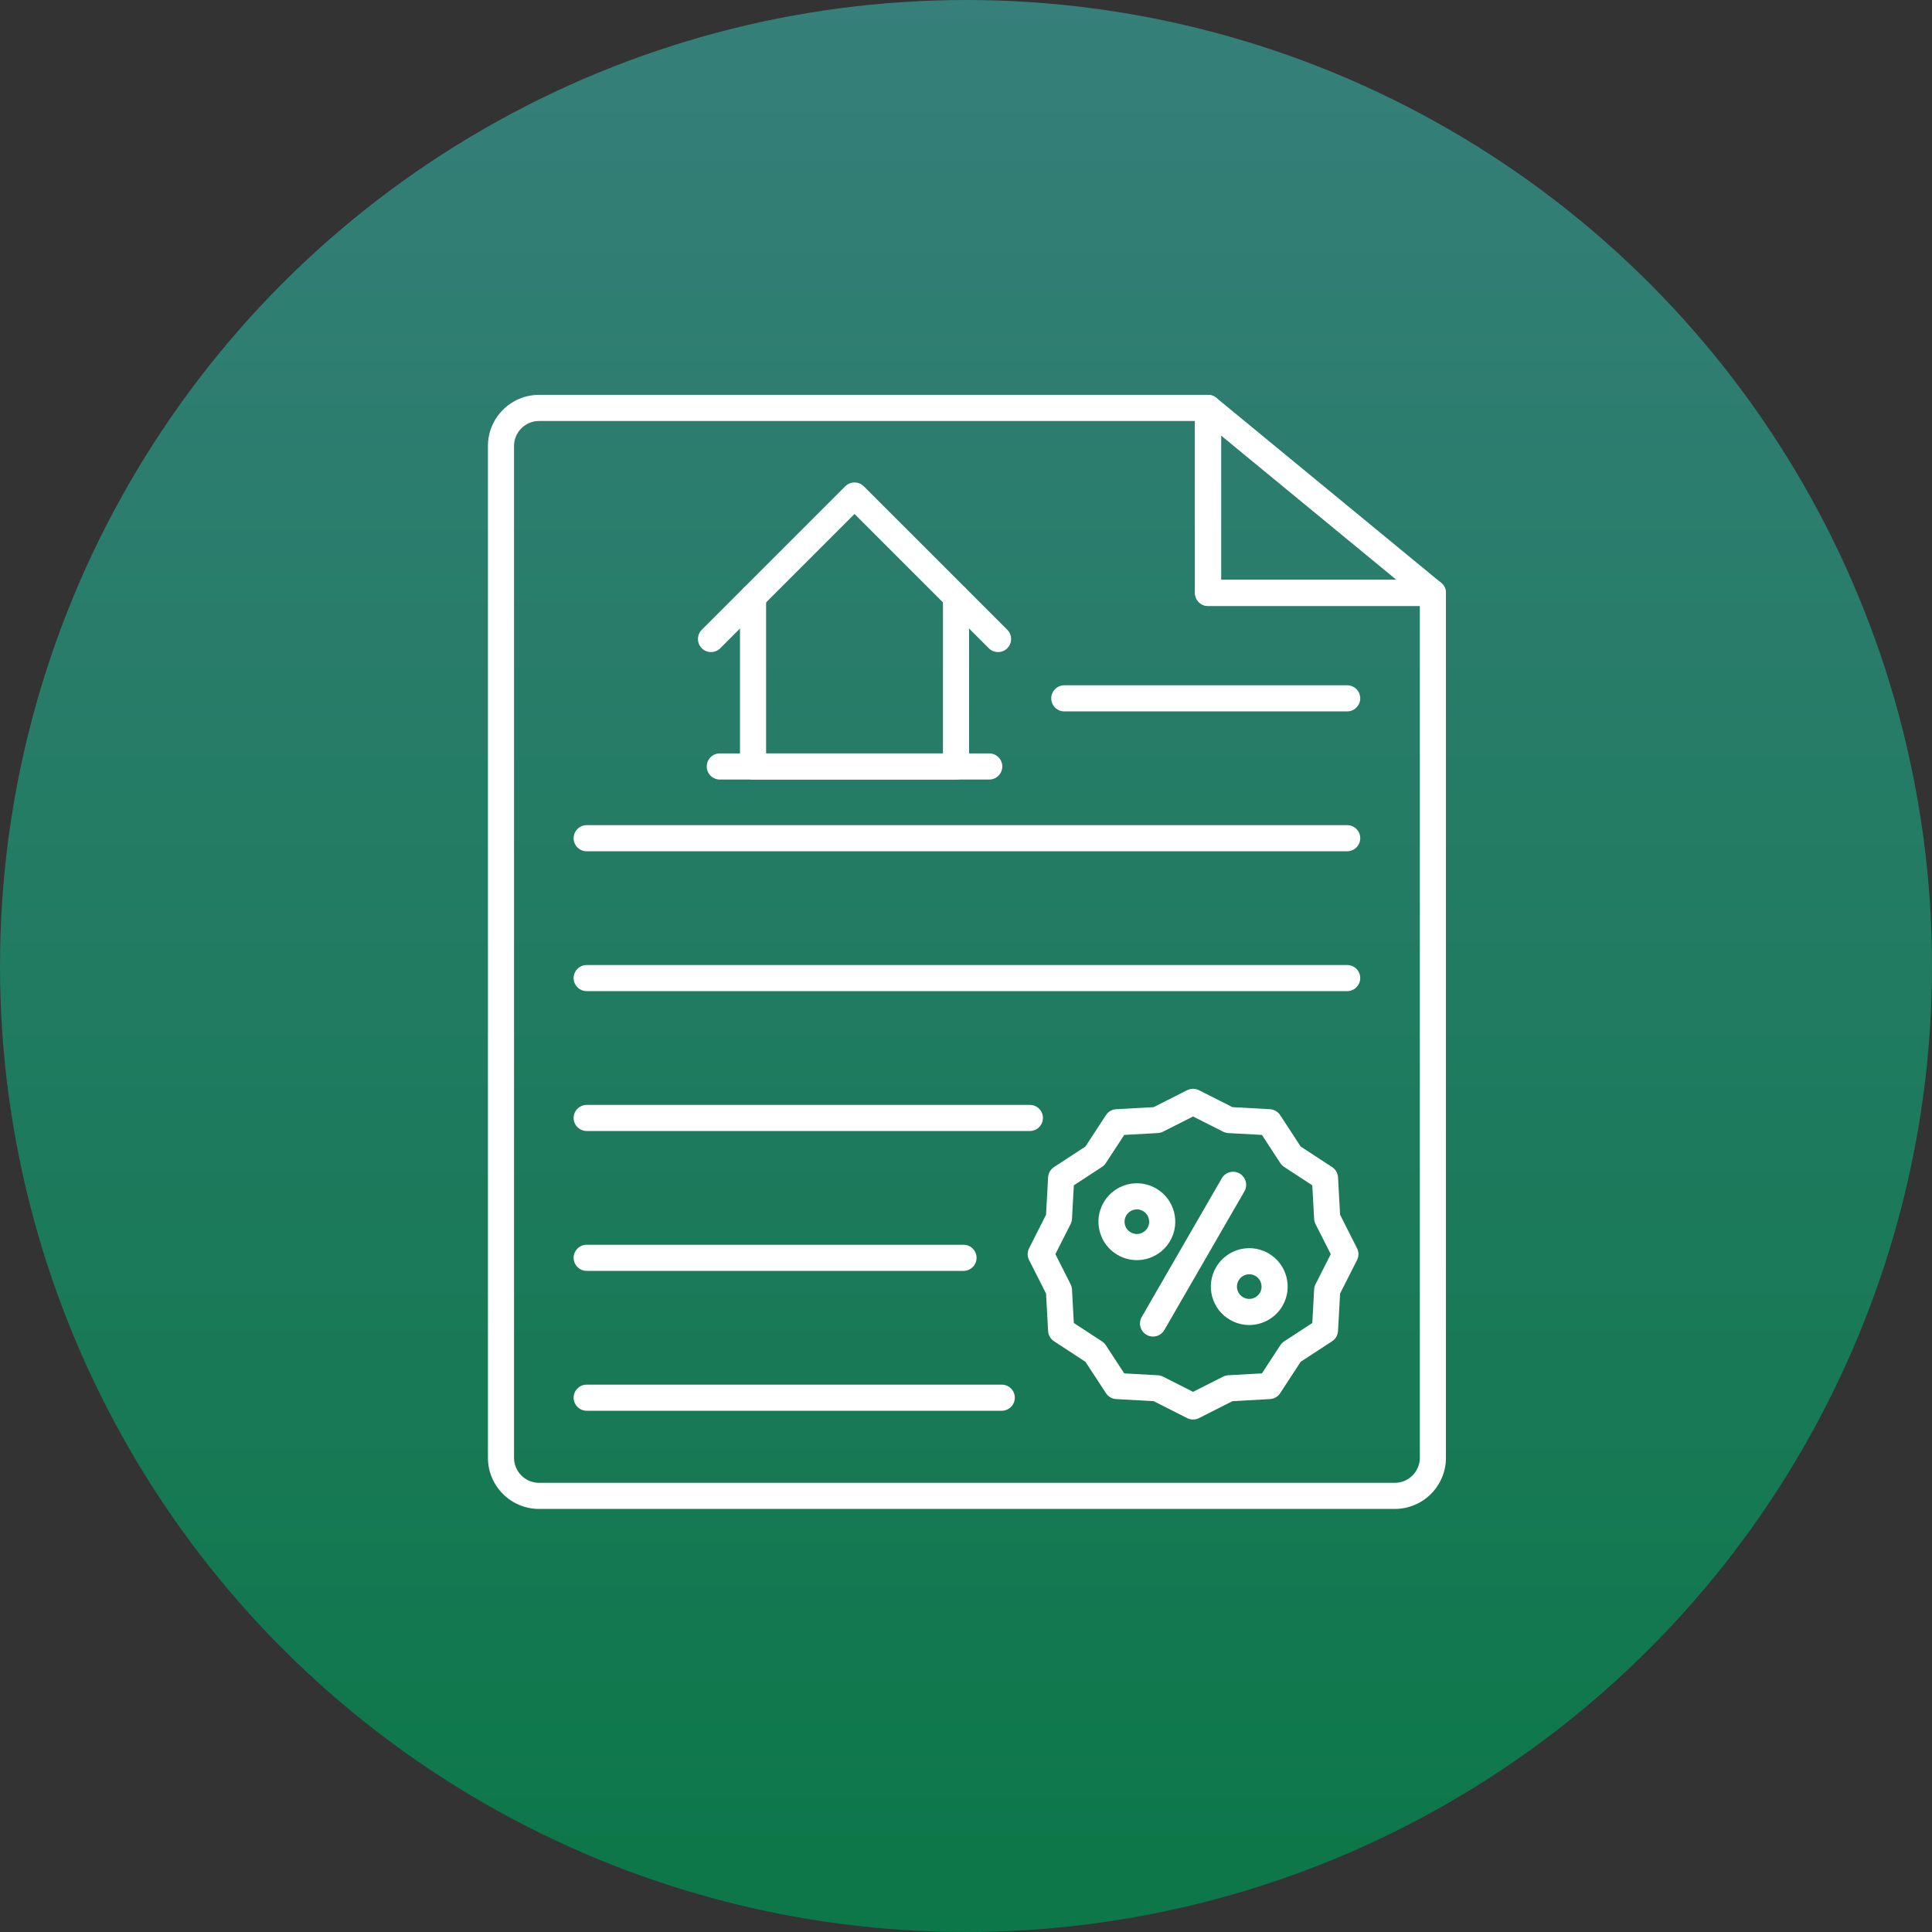 <svg width="685" height="685" viewBox="0 0 685 685" fill="none" xmlns="http://www.w3.org/2000/svg">
<rect x="0" y="0" width="685" height="685" fill="#333333" stroke="none"/>
<circle cx="342.5" cy="342.5" r="342.5" fill="url(#paint0_linear_1153_190)"/>
<path fill-rule="evenodd" clip-rule="evenodd" d="M494.538 535H191.124C181.132 535 173 526.867 173 516.868V158.132C173 148.132 181.132 140 191.124 140H428.322C430.875 140 432.951 142.076 432.951 144.629V205.592H508.033C510.594 205.592 512.662 207.667 512.662 210.221V516.868C512.67 526.867 504.53 535 494.538 535ZM191.124 149.259C186.232 149.259 182.251 153.24 182.251 158.132V516.868C182.251 521.759 186.232 525.741 191.124 525.741H494.538C499.43 525.741 503.411 521.759 503.411 516.868V214.85H428.322C425.768 214.85 423.692 212.783 423.692 210.221V149.259H191.124Z" fill="white"/>
<path fill-rule="evenodd" clip-rule="evenodd" d="M508.034 214.851H428.323C425.769 214.851 423.693 212.775 423.693 210.221V144.63C423.693 142.84 424.727 141.212 426.348 140.448C427.968 139.676 429.881 139.916 431.262 141.057L510.974 206.649C512.486 207.891 513.057 209.944 512.394 211.788C511.738 213.624 509.994 214.851 508.034 214.851ZM432.952 205.592H495.126L432.952 154.437V205.592Z" fill="white"/>
<path fill-rule="evenodd" clip-rule="evenodd" d="M266.995 276.384C266.277 276.384 265.567 276.214 264.927 275.89C263.361 275.111 262.365 273.506 262.365 271.747V211.665C262.365 209.111 264.441 207.035 266.995 207.035C269.549 207.035 271.624 209.111 271.624 211.665V267.125H334.33V211.665C334.33 209.111 336.398 207.035 338.959 207.035C341.513 207.035 343.589 209.111 343.589 211.665V271.747C343.589 274.309 341.513 276.377 338.959 276.377L266.995 276.384Z" fill="white"/>
<path fill-rule="evenodd" clip-rule="evenodd" d="M353.859 231.195C352.679 231.195 351.49 230.748 350.588 229.845L302.974 182.231L255.368 229.845C253.554 231.65 250.622 231.65 248.817 229.845C247.012 228.032 247.012 225.107 248.817 223.294L299.702 172.409C300.574 171.545 301.747 171.059 302.974 171.059C304.208 171.059 305.381 171.545 306.253 172.409L357.138 223.294C358.944 225.107 358.944 228.032 357.138 229.845C356.228 230.748 355.047 231.195 353.859 231.195Z" fill="white"/>
<path fill-rule="evenodd" clip-rule="evenodd" d="M350.742 276.388H255.213C252.652 276.388 250.584 274.312 250.584 271.758C250.584 269.197 252.652 267.129 255.213 267.129H350.742C353.296 267.129 355.371 269.197 355.371 271.758C355.371 274.312 353.296 276.388 350.742 276.388Z" fill="white"/>
<path fill-rule="evenodd" clip-rule="evenodd" d="M408.81 473.879C408.023 473.879 407.228 473.686 406.495 473.262C404.288 471.981 403.524 469.149 404.805 466.935L433.191 417.77C434.472 415.556 437.296 414.8 439.511 416.08C441.725 417.353 442.489 420.185 441.208 422.4L412.822 471.564C411.965 473.053 410.407 473.879 408.81 473.879Z" fill="white"/>
<path fill-rule="evenodd" clip-rule="evenodd" d="M403.072 446.783C400.695 446.783 398.342 446.151 396.274 444.955C393.118 443.134 390.865 440.202 389.924 436.683C388.983 433.173 389.469 429.5 391.29 426.352C393.712 422.147 398.234 419.539 403.095 419.539C405.471 419.539 407.825 420.172 409.892 421.368C416.397 425.118 418.634 433.466 414.877 439.97C412.454 444.175 407.933 446.783 403.072 446.783ZM403.087 428.798C401.528 428.798 400.078 429.631 399.306 430.982C398.72 431.992 398.566 433.165 398.867 434.292C399.167 435.418 399.893 436.359 400.904 436.938C401.575 437.332 402.308 437.524 403.072 437.524C404.63 437.524 406.081 436.691 406.86 435.341C408.064 433.258 407.346 430.588 405.263 429.384C404.592 428.991 403.859 428.798 403.087 428.798Z" fill="white"/>
<path fill-rule="evenodd" clip-rule="evenodd" d="M442.923 469.791C440.547 469.791 438.194 469.158 436.126 467.963C432.97 466.149 430.717 463.21 429.776 459.691C428.835 456.181 429.321 452.508 431.134 449.36C433.564 445.155 438.086 442.547 442.939 442.547C445.323 442.547 447.676 443.18 449.744 444.376C456.249 448.125 458.486 456.474 454.729 462.978C452.306 467.183 447.777 469.791 442.923 469.791ZM442.939 451.806C441.38 451.806 439.93 452.639 439.158 453.989C438.572 454.992 438.417 456.173 438.718 457.299C439.019 458.426 439.745 459.359 440.755 459.946C441.427 460.332 442.16 460.532 442.923 460.532C444.482 460.532 445.933 459.699 446.712 458.349C447.916 456.265 447.198 453.596 445.115 452.392C444.443 451.999 443.71 451.806 442.939 451.806Z" fill="white"/>
<path fill-rule="evenodd" clip-rule="evenodd" d="M423.007 503.295C422.289 503.295 421.572 503.133 420.916 502.801L409.041 496.791L395.747 496.058C394.281 495.981 392.931 495.201 392.128 493.967L384.845 482.825L373.703 475.542C372.469 474.739 371.697 473.397 371.612 471.923L370.879 458.629L364.869 446.754C364.205 445.443 364.205 443.892 364.869 442.58L370.879 430.698L371.612 417.411C371.697 415.938 372.469 414.595 373.703 413.793L384.845 406.509L392.128 395.367C392.931 394.133 394.281 393.354 395.747 393.276L409.041 392.543L420.916 386.533C422.228 385.869 423.786 385.869 425.098 386.533L436.972 392.543L450.267 393.276C451.733 393.354 453.075 394.133 453.885 395.367L461.161 406.509L472.31 413.793C473.537 414.595 474.317 415.938 474.401 417.411L475.134 430.698L481.145 442.58C481.809 443.892 481.809 445.443 481.145 446.754L475.134 458.629L474.401 471.923C474.317 473.397 473.537 474.739 472.31 475.542L461.161 482.825L453.885 493.967C453.075 495.201 451.733 495.973 450.267 496.058L436.972 496.791L425.098 502.801C424.442 503.133 423.724 503.295 423.007 503.295ZM398.602 486.945L410.523 487.601C411.155 487.632 411.78 487.802 412.351 488.095L423.007 493.481L433.662 488.095C434.233 487.802 434.858 487.632 435.491 487.601L447.412 486.945L453.947 476.946C454.294 476.413 454.749 475.951 455.29 475.603L465.281 469.076L465.937 457.155C465.976 456.515 466.146 455.89 466.431 455.319L471.824 444.663L466.431 434.015C466.146 433.445 465.976 432.82 465.937 432.179L465.281 420.258L455.29 413.731C454.749 413.376 454.294 412.921 453.947 412.388L447.412 402.389L435.491 401.733C434.858 401.694 434.233 401.532 433.662 401.239L423.007 395.853L412.351 401.239C411.78 401.532 411.155 401.694 410.523 401.733L398.602 402.389L392.067 412.388C391.72 412.921 391.264 413.376 390.724 413.731L380.732 420.258L380.076 432.179C380.038 432.82 379.868 433.445 379.583 434.015L374.189 444.663L379.583 455.319C379.868 455.89 380.038 456.515 380.076 457.155L380.732 469.076L390.724 475.603C391.264 475.951 391.72 476.413 392.067 476.946L398.602 486.945Z" fill="white"/>
<path fill-rule="evenodd" clip-rule="evenodd" d="M477.649 252.224H377.352C374.798 252.224 372.723 250.156 372.723 247.602C372.723 245.04 374.798 242.973 377.352 242.973H477.649C480.203 242.973 482.278 245.04 482.278 247.602C482.278 250.156 480.203 252.224 477.649 252.224Z" fill="white"/>
<path fill-rule="evenodd" clip-rule="evenodd" d="M477.648 301.825H208.014C205.46 301.825 203.385 299.75 203.385 297.196C203.385 294.642 205.46 292.566 208.014 292.566H477.648C480.202 292.566 482.278 294.642 482.278 297.196C482.278 299.75 480.202 301.825 477.648 301.825Z" fill="white"/>
<path fill-rule="evenodd" clip-rule="evenodd" d="M477.648 351.411H208.014C205.46 351.411 203.385 349.336 203.385 346.782C203.385 344.228 205.46 342.152 208.014 342.152H477.648C480.202 342.152 482.278 344.228 482.278 346.782C482.278 349.336 480.202 351.411 477.648 351.411Z" fill="white"/>
<path fill-rule="evenodd" clip-rule="evenodd" d="M365.145 401.001H208.014C205.46 401.001 203.385 398.933 203.385 396.379C203.385 393.818 205.46 391.75 208.014 391.75H365.145C367.699 391.75 369.775 393.818 369.775 396.379C369.775 398.933 367.699 401.001 365.145 401.001Z" fill="white"/>
<path fill-rule="evenodd" clip-rule="evenodd" d="M341.62 450.595H208.014C205.46 450.595 203.385 448.519 203.385 445.965C203.385 443.411 205.46 441.336 208.014 441.336H341.62C344.174 441.336 346.249 443.411 346.249 445.965C346.249 448.519 344.174 450.595 341.62 450.595Z" fill="white"/>
<path fill-rule="evenodd" clip-rule="evenodd" d="M355.177 500.189H208.014C205.46 500.189 203.385 498.121 203.385 495.559C203.385 493.005 205.46 490.93 208.014 490.93H355.177C357.73 490.93 359.806 493.005 359.806 495.559C359.806 498.121 357.73 500.189 355.177 500.189Z" fill="white"/>
<defs>
<linearGradient id="paint0_linear_1153_190" x1="342.5" y1="0" x2="342.5" y2="685" gradientUnits="userSpaceOnUse">
<stop stop-color="#367F7A"/>
<stop offset="1" stop-color="#0C7748"/>
</linearGradient>
</defs>
</svg>
